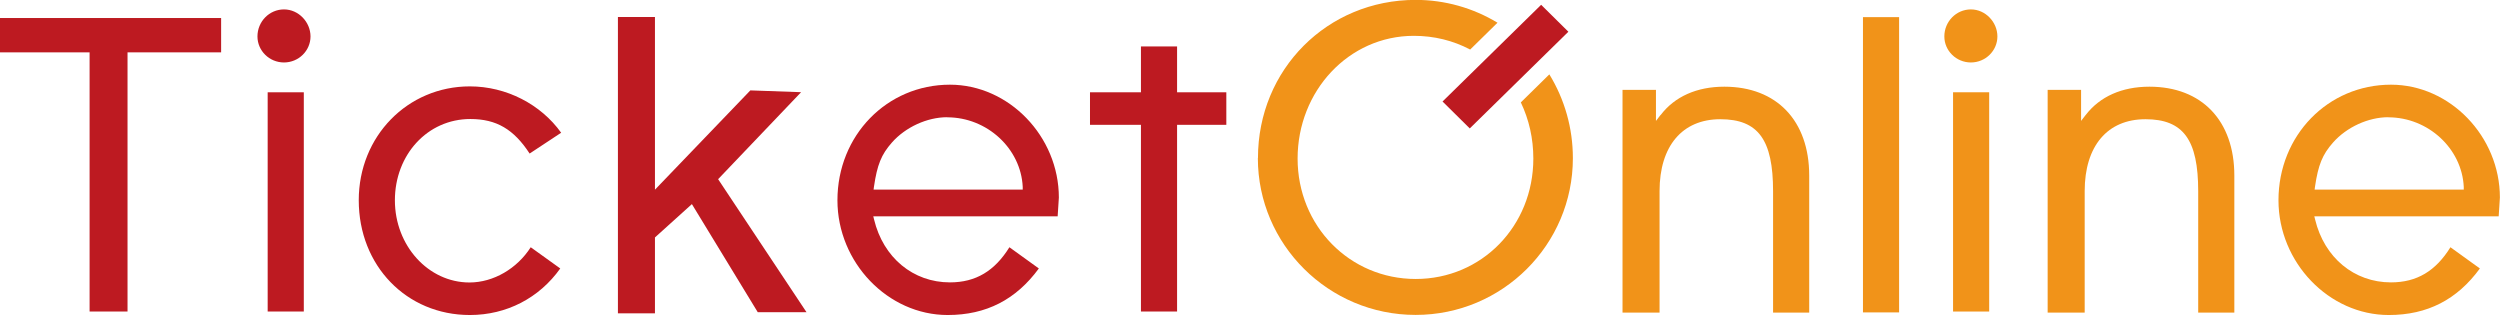 <?xml version="1.0" encoding="UTF-8"?><svg id="_レイヤー_2" xmlns="http://www.w3.org/2000/svg" width="249.75" height="31.47" viewBox="0 0 249.75 31.47"><g id="_レイヤー_1-2"><polygon points="61.73 1.7 61.73 31.3 65.43 31.3 65.43 23.72 69.12 20.39 75.7 31.19 80.57 31.19 71.74 17.9 80.03 9.21 74.96 9.03 65.43 18.95 65.43 1.7 61.73 1.7" style="fill:#bd1a21;"/><path d="m0,1.8v3.43h8.95v25.89h3.79V5.23h9.35V1.8H0Z" style="fill:#bd1a21;"/><path d="m26.74,9.22v21.9h3.61V9.22h-3.61Z" style="fill:#bd1a21;"/><path d="m83.66,20.01c0,6.21,5.04,11.46,11.01,11.46,3.86,0,6.83-1.54,9.11-4.65-.38-.27-2.6-1.88-2.94-2.12-1.47,2.37-3.36,3.51-5.94,3.51-3.68,0-6.66-2.47-7.58-6.28l-.08-.32h18.42c.02-.37.12-1.87.12-1.87,0-6.11-4.99-11.28-10.88-11.28-6.3,0-11.24,5.07-11.24,11.55Zm10.97-8.29c3.98,0,7.36,3.12,7.54,6.95v.27s-14.9,0-14.9,0l.04-.3c.32-2.17.73-3.2,1.79-4.4,1.36-1.54,3.52-2.53,5.52-2.53Z" style="fill:#bd1a21;"/><path d="m227.62,20.01c0,6.21,5.04,11.46,11.02,11.46,3.86,0,6.83-1.54,9.1-4.65-.37-.27-2.6-1.88-2.94-2.12-1.47,2.37-3.35,3.51-5.94,3.51-3.68,0-6.66-2.47-7.58-6.28l-.08-.32h18.42c.02-.37.12-1.87.12-1.87,0-6.11-4.98-11.28-10.88-11.28-6.3,0-11.24,5.07-11.24,11.55Zm10.97-8.29c3.98,0,7.36,3.12,7.54,6.95v.27s-14.9,0-14.9,0l.04-.3c.32-2.17.74-3.2,1.8-4.4,1.36-1.54,3.52-2.53,5.52-2.53Z" style="fill:#f19319;"/><path d="m113.98,4.64v4.58h-5.09v3.25h5.09v18.65h3.61V12.47h4.92v-3.25h-4.92v-4.58h-3.61Z" style="fill:#bd1a21;"/><path d="m165.9,11.47l-.47.61v-3.1h-3.34v22.25h3.7v-12.14c0-4.5,2.27-7.18,6.07-7.18s5.27,2.08,5.27,7.18v12.14h3.61v-13.69c0-5.48-3.25-8.88-8.48-8.88-2.74,0-4.95.98-6.36,2.83Z" style="fill:#f19319;"/><path d="m208.37,11.47l-.47.61v-3.1h-3.34v22.25h3.7v-12.14c0-4.5,2.27-7.18,6.07-7.18s5.27,2.08,5.27,7.18v12.14h3.61v-13.69c0-5.48-3.25-8.88-8.48-8.88-2.74,0-4.95.98-6.37,2.83Z" style="fill:#f19319;"/><path d="m186.11,1.71v29.5h3.61V1.71h-3.61Z" style="fill:#f19319;"/><path d="m195.11,9.22v21.9h3.61V9.22h-3.61Z" style="fill:#f19319;"/><path d="m25.72,3.64c0,1.43,1.19,2.6,2.65,2.6s2.65-1.17,2.65-2.6-1.19-2.7-2.65-2.7-2.65,1.21-2.65,2.7Z" style="fill:#bd1a21;"/><path d="m194.24,3.64c0,1.43,1.19,2.6,2.65,2.6s2.65-1.17,2.65-2.6-1.19-2.7-2.65-2.7-2.65,1.21-2.65,2.7Z" style="fill:#f19319;"/><path d="m35.84,20.01c0,6.53,4.77,11.46,11.1,11.46,3.67,0,6.93-1.7,9.03-4.65-.37-.27-2.62-1.89-2.95-2.12-1.36,2.13-3.72,3.52-6.12,3.52-4.11,0-7.45-3.68-7.45-8.21s3.24-8.12,7.54-8.12c2.61,0,4.34,1.03,5.92,3.45.34-.22,2.75-1.81,3.15-2.08-2.04-2.85-5.49-4.63-9.12-4.63-6.23,0-11.1,4.99-11.1,11.37Z" style="fill:#bd1a21;"/><path d="m144.11,10.14c.31.31,2.42,2.39,2.72,2.69.34-.34,9.5-9.32,9.85-9.66-.31-.31-2.41-2.39-2.72-2.69-.35.34-9.49,9.31-9.85,9.66Z" style="fill:#bd1a21;"/><path d="m125.66,15.8c0,8.63,7.07,15.66,15.76,15.66s15.71-7.03,15.71-15.66c0-3-.82-5.87-2.35-8.37-.4.4-2.65,2.6-2.85,2.8.82,1.72,1.25,3.6,1.25,5.61,0,6.75-5.16,12.03-11.75,12.03s-11.8-5.29-11.8-12.03,5.1-12.26,11.61-12.26c2.03,0,3.92.47,5.63,1.37.2-.2,2.32-2.28,2.73-2.68-2.45-1.48-5.26-2.28-8.17-2.28-8.83,0-15.76,6.94-15.76,15.8Z" style="fill:#f19319;"/></g></svg>
